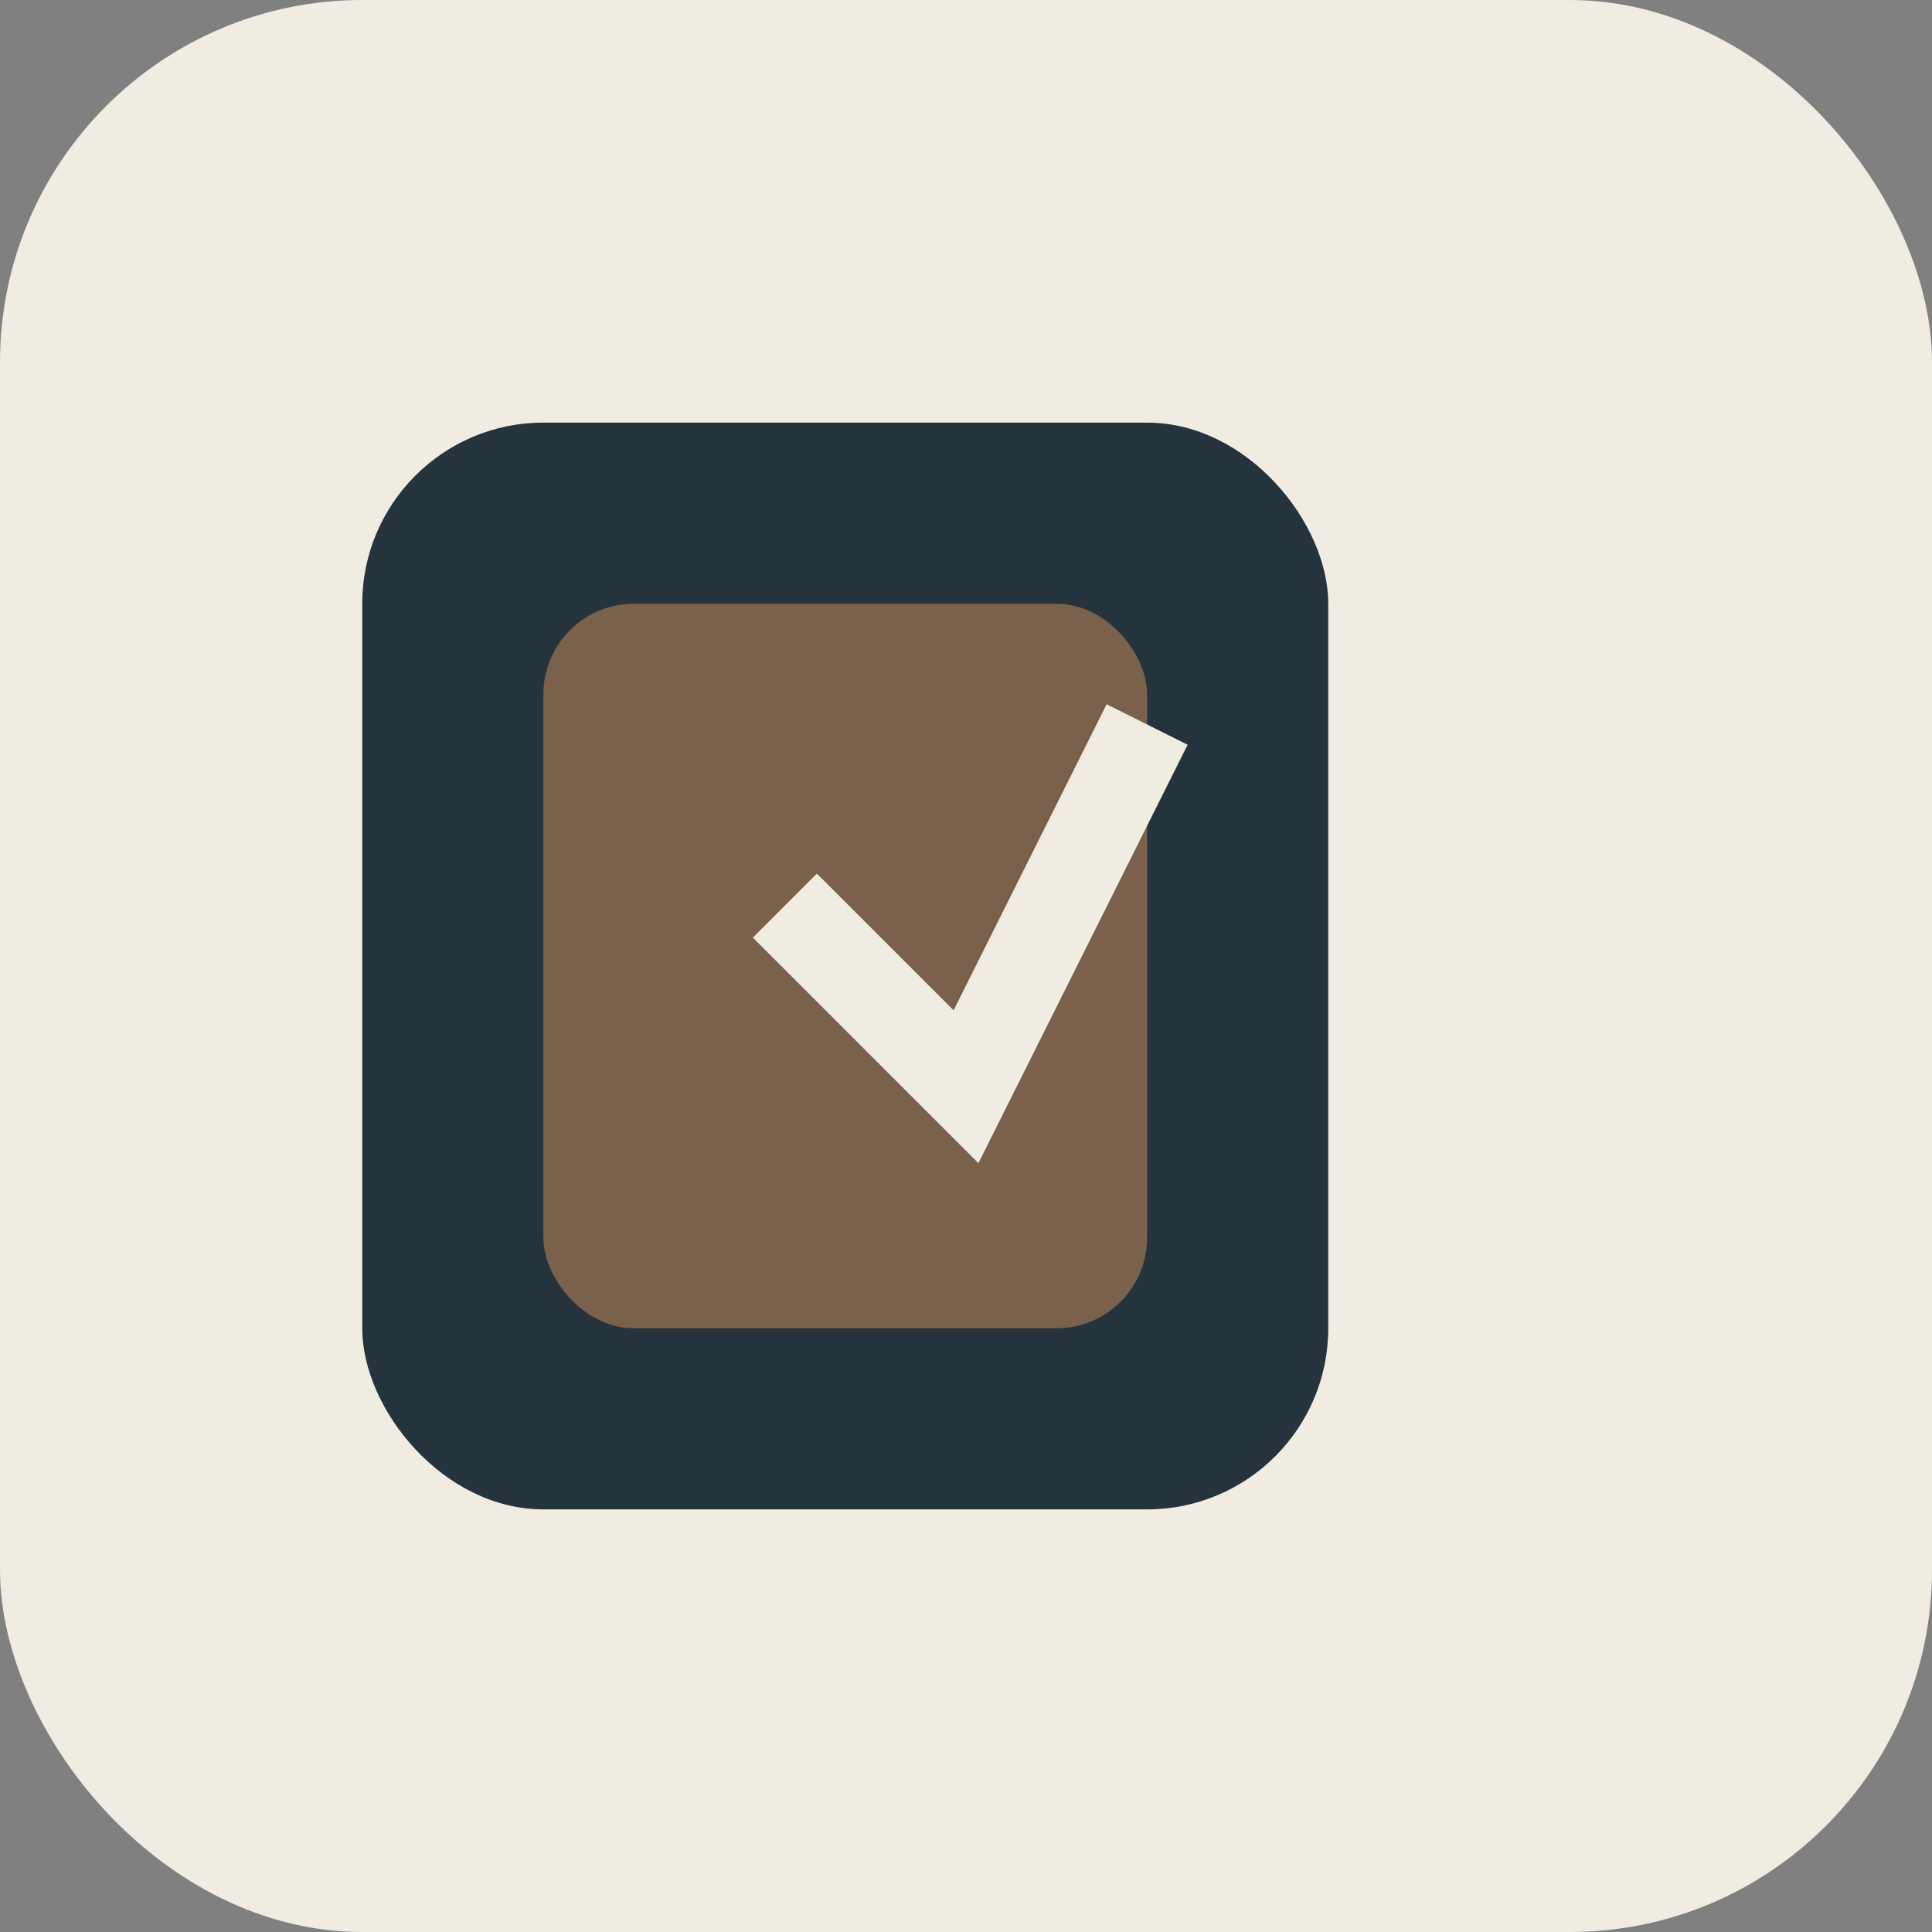 <?xml version="1.0" encoding="UTF-8"?>
<svg xmlns="http://www.w3.org/2000/svg" width="32" height="32" viewBox="0 0 32 32"><rect x="0" y="0" width="32" height="32" fill="#808080" stroke="none"/><rect width="32" height="32" rx="6" fill="#F0ECE1"/><rect x="6" y="7" width="16" height="18" rx="3" fill="#25333C"/><rect x="9" y="10" width="10" height="12" rx="1.5" fill="#7A614C"/><path d="M13 15l3 3 3-6" stroke="#F0ECE1" stroke-width="1.5" fill="none"/></svg>